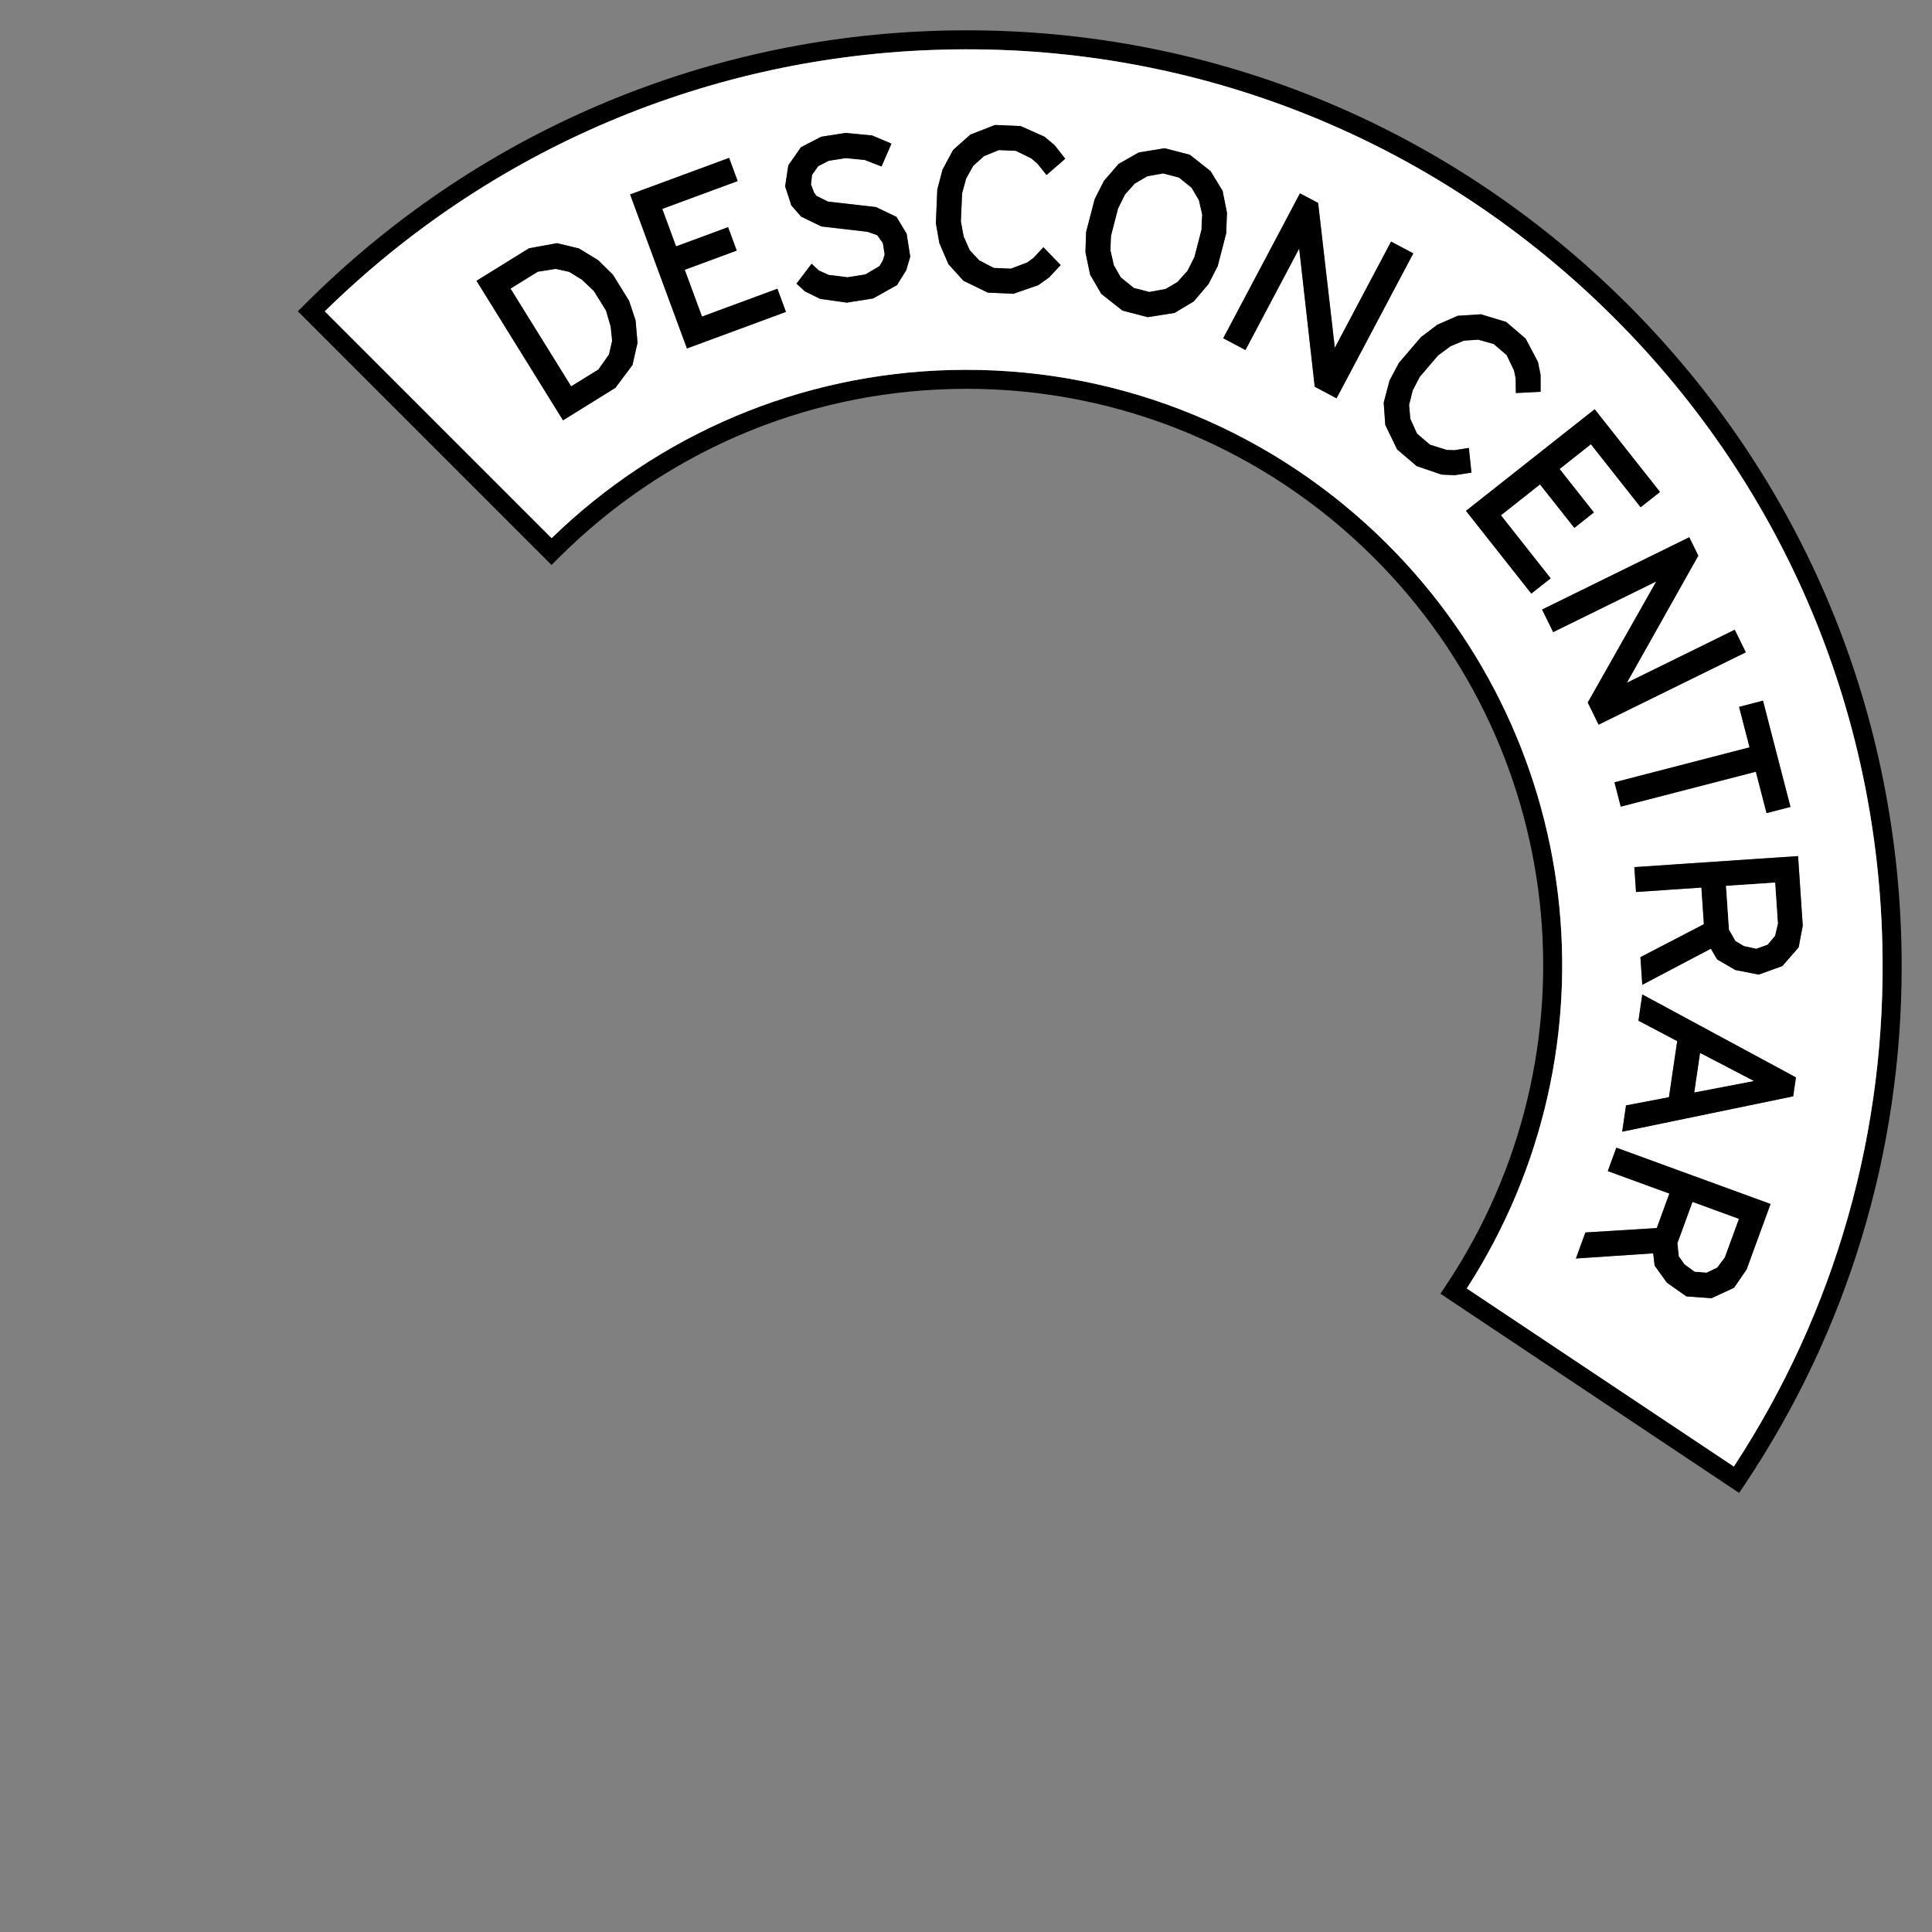<?xml version="1.0" encoding="UTF-8"?>
<svg id="Layer_1" data-name="Layer 1" xmlns="http://www.w3.org/2000/svg" viewBox="0 0 500 500">
  <rect x="0" y="0" width="500" height="500" fill="#808080" stroke="none"/>
  <defs>
    <style>
      .cls-1 {
        fill: #fff;
      }
    </style>
  </defs>
  <path d="M492.07,243.83c.05,2.11.08,4.21.08,6.31,0,48.07-14.02,94.34-40.7,134.19l-1.37,2.04-77.29-51.55,1.36-2.05c40.43-60.58,31.49-140.92-21.26-191.05-28.83-27.4-66.99-42.11-106.69-41.04-38.35.97-74.47,16.52-101.72,43.8l-1.74,1.74-65.65-65.66,1.74-1.74C122.9,34.7,181.51,9.52,243.84,7.93c64.63-1.67,126.05,21.95,172.97,66.54,46.88,44.55,73.61,104.71,75.26,169.36ZM448.72,379.54c26.38-40.27,39.66-87.1,38.42-135.58-.8-31.68-7.75-62.24-20.24-90.35-12.49-28.1-30.52-53.75-53.48-75.57C367.45,34.35,307.16,11.18,243.97,12.85c-60.25,1.53-116.94,25.56-159.91,67.72l58.7,58.7c27.92-27.1,64.51-42.53,103.31-43.51,41.09-1.06,80.44,14.1,110.22,42.39,53.88,51.21,63.5,132.97,23.31,195.3l69.12,46.09Z"/>
  <path class="cls-1" d="M487.14,243.96c1.24,48.48-12.04,95.31-38.42,135.58l-69.12-46.09c40.19-62.33,30.57-144.09-23.31-195.3-29.78-28.29-69.13-43.45-110.22-42.39-38.8.98-75.39,16.41-103.31,43.51l-58.7-58.7C127.03,38.41,183.72,14.38,243.97,12.85c63.19-1.67,123.48,21.5,169.45,65.19,22.96,21.82,40.99,47.47,53.48,75.57,12.49,28.11,19.44,58.67,20.24,90.35ZM466.55,239.55l-1.21-18-42.38,2.86.44,6.44,16.92-1.15.64,9.48-16.42,8.53.48,7.16,17.75-9.35,1.62,2.77,4.68,2.74,6.06,1.2,6.14-2.21,4.22-4.84,1.06-5.63ZM464.07,283.73l.72-4.9-39.77-21.47-.99,6.8,10.03,5.28-2.14,14.52-11.11,2.12-.99,6.8,44.25-9.15ZM463.37,208.83l-7.11-27.5-6.19,1.61,2.71,10.47-34.96,9.05,1.63,6.3,34.96-9.04,2.77,10.71,6.19-1.6ZM452.02,328.54l6.2-16.95-39.91-14.57-2.22,6.06,15.94,5.82-3.26,8.92-18.47,1.14-2.46,6.74,20.01-1.34.37,3.19,3.16,4.4,5.06,3.56,6.51.47,5.82-2.71,3.25-4.73ZM451.81,168.82l-2.86-5.84-27.92,13.72,18.49-32.89-2.34-4.77-38.09,18.71,2.87,5.84,26.68-13.11-17.73,31.33,2.81,5.73,38.09-18.72ZM429.61,127.32l-16.91-21.41-33.31,26.3,16.91,21.41,5.01-3.95-12.87-16.31,10.11-7.99,8.89,11.25,5.06-4-8.88-11.24,8.1-6.41,12.87,16.31,5.02-3.96ZM398.71,101.39l-.01-4.4-.68-3.33-3.18-6.02-5.04-4.32-6.54-1.98-5.99.38-5.28,2.31-4.24,3.21-5.71,6.67-2.44,4.59-1.5,5.71.41,5.77,3.07,6.33,5.04,4.31,6.44,2.2,3.4.16,4.35-.67-.67-6.39-3.72.59-1.99-.06-4.35-1.36-3.36-2.87-1.73-3.84-.32-3.58.94-3.76,1.84-3.53,4.73-5.53,3.21-2.37,3.44-1.45,3.75-.25,3.99,1.13,3.36,2.87,1.91,4,.41,2,.05,3.81,6.41-.33ZM345.9,103.08l19.86-37.51-5.75-3.05-14.56,27.49-4.32-37.49-4.7-2.48-19.86,37.5,5.75,3.05,13.91-26.27,4.02,35.77,5.65,2.99ZM317.54,55.07l-1.12-5.65-3.12-5.13-5.37-4.24-6.54-1.69-6.7,1.1-5.21,2.97-3.79,4.38-2.4,4.75-2.21,8.49-.17,5.2,1.2,5.8,2.9,5.01,5.49,4.33,6.53,1.69,6.95-1.1,4.96-2.97,3.82-4.5,2.38-4.63,2.2-8.49.2-5.32ZM275.69,41.08l-2.73-3.47-2.59-2.2-6.22-2.78-6.62-.29-6.39,2.48-4.48,3.99-2.73,5.08-1.36,5.15-.37,8.77.91,5.13,2.34,5.42,3.88,4.3,6.32,3.07,6.63.3,6.43-2.24,2.78-1.97,3.01-3.22-4.47-4.62-2.57,2.76-1.6,1.18-4.25,1.61-4.42-.19-3.75-1.95-2.46-2.62-1.58-3.54-.73-3.92.32-7.27,1.06-3.85,1.82-3.27,2.79-2.51,3.84-1.57,4.42.2,3.98,1.96,1.56,1.32,2.38,2.98,4.85-4.22ZM235.57,66.41l-.93-5.91-2.62-4.36-5.31-2.55-12.44-1.42-2.95-1.47-.62-.81-.82-2.17.28-2.46,1.58-2.25,2.74-1.4,4.36-.69,4.98.49,4.32,1.68,2.57-5.92-4.99-2.11-6.93-.66-6.26.99-5.25,2.71-3.26,4.68-.83,5.45,1.62,4.95,2.51,2.87,5.25,2.56,11.95,1.38,2.5.87,1.47,2.07.46,2.95-.48,1.53-.86,1.46-3.65,2.15-4.66.74-4.88-.62-2.47-1.12-1.91-1.76-3.91,5.15,2.2,2.02,3.93,1.92,6.87.97,6.84-1.08,6.17-3.46,2.41-3.88,1.02-3.49ZM203.4,80.72l-2.21-5.99-19.51,7.2-4.47-12.11,13.45-4.97-2.23-6.06-13.46,4.97-3.58-9.7,19.51-7.2-2.21-6-25.62,9.46,14.71,39.86,25.62-9.46ZM164.99,88.73l-.5-5.8-1.68-5.07-4.18-6.76-3.81-3.76-4.97-3.03-5.71-1.38-7.25,1.33-13.57,8.41,22.39,36.11,13.56-8.41,4.42-5.9,1.3-5.74Z"/>
  <path d="M465.34,221.55l1.21,18-1.06,5.63-4.22,4.84-6.14,2.21-6.06-1.2-4.68-2.74-1.62-2.77-17.75,9.35-.48-7.16,16.42-8.53-.64-9.48-16.92,1.15-.44-6.44,42.38-2.86ZM460.11,239.02l-.71-10.6-12.7.85.77,11.33,1.69,2.93,2.18,1.29,3.17.69,2.92-1.04,1.94-2.28.74-3.17Z"/>
  <path d="M464.79,278.83l-.72,4.9-44.25,9.15.99-6.8,11.11-2.12,2.14-14.52-10.03-5.28.99-6.8,39.77,21.47ZM438.51,282.7l15.34-2.94-13.85-7.22-1.49,10.16Z"/>
  <polygon points="456.26 181.33 463.37 208.83 457.18 210.43 454.41 199.72 419.45 208.76 417.82 202.46 452.78 193.41 450.07 182.94 456.26 181.33"/>
  <polygon class="cls-1" points="459.4 228.42 460.11 239.02 459.37 242.19 457.43 244.47 454.51 245.51 451.34 244.82 449.16 243.53 447.47 240.6 446.7 229.27 459.4 228.42"/>
  <path d="M458.22,311.59l-6.2,16.95-3.25,4.73-5.82,2.71-6.51-.47-5.06-3.56-3.16-4.4-.37-3.19-20.01,1.34,2.46-6.74,18.47-1.14,3.26-8.92-15.94-5.82,2.22-6.06,39.91,14.57ZM446.34,325.45l3.66-9.99-11.96-4.37-3.9,10.67.36,3.37,1.47,2.07,2.62,1.91,3.09.23,2.7-1.3,1.96-2.59Z"/>
  <polygon class="cls-1" points="453.85 279.76 438.51 282.7 440 272.54 453.85 279.76"/>
  <polygon points="448.95 162.98 451.81 168.82 413.72 187.54 410.91 181.81 428.64 150.48 401.96 163.59 399.09 157.75 437.18 139.04 439.52 143.81 421.03 176.7 448.95 162.98"/>
  <polygon class="cls-1" points="450 315.46 446.34 325.45 444.38 328.04 441.68 329.34 438.59 329.11 435.97 327.2 434.5 325.13 434.14 321.76 438.04 311.09 450 315.46"/>
  <polygon points="412.7 105.91 429.61 127.32 424.59 131.28 411.72 114.97 403.62 121.38 412.5 132.62 407.44 136.62 398.55 125.37 388.44 133.36 401.31 149.67 396.3 153.62 379.39 132.21 412.7 105.91"/>
  <polygon points="398.7 96.99 398.71 101.39 392.3 101.72 392.25 97.91 391.84 95.91 389.93 91.91 386.57 89.04 382.58 87.91 378.83 88.16 375.39 89.61 372.18 91.98 367.45 97.51 365.61 101.04 364.67 104.8 364.99 108.38 366.72 112.22 370.08 115.09 374.43 116.45 376.42 116.51 380.14 115.92 380.81 122.31 376.46 122.98 373.06 122.82 366.62 120.62 361.58 116.31 358.51 109.98 358.1 104.21 359.6 98.5 362.04 93.91 367.75 87.24 371.99 84.03 377.27 81.72 383.26 81.34 389.8 83.32 394.84 87.64 398.02 93.66 398.7 96.99"/>
  <polygon points="365.76 65.57 345.9 103.08 340.25 100.09 336.23 64.32 322.32 90.59 316.57 87.54 336.43 50.04 341.13 52.52 345.45 90.01 360.01 62.52 365.76 65.57"/>
  <path d="M316.42,49.42l1.12,5.65-.2,5.32-2.2,8.49-2.38,4.63-3.82,4.5-4.96,2.97-6.95,1.1-6.53-1.69-5.49-4.33-2.9-5.01-1.2-5.8.17-5.2,2.21-8.49,2.4-4.75,3.79-4.38,5.21-2.97,6.7-1.1,6.54,1.69,5.37,4.24,3.12,5.13ZM311.08,55.49l-.84-3.67-1.88-3.2-3.27-2.64-4.1-1.06-4.07.73-3.21,1.88-2.52,2.8-1.79,3.61-1.83,7.05-.17,3.72.9,3.94,1.78,3.11,3.37,2.73,3.98,1.03,4.21-.76,3.06-1.8,2.6-2.9,1.78-3.55,1.83-7.05.17-3.97Z"/>
  <polygon class="cls-1" points="310.24 51.82 311.08 55.49 310.91 59.46 309.08 66.51 307.3 70.06 304.7 72.96 301.64 74.76 297.43 75.52 293.45 74.49 290.08 71.76 288.3 68.65 287.4 64.71 287.57 60.99 289.4 53.94 291.19 50.33 293.71 47.53 296.92 45.65 300.99 44.92 305.09 45.98 308.36 48.62 310.24 51.82"/>
  <polygon points="272.96 37.61 275.69 41.08 270.84 45.3 268.46 42.32 266.9 41 262.92 39.04 258.5 38.84 254.66 40.41 251.87 42.92 250.05 46.19 248.99 50.04 248.67 57.31 249.4 61.23 250.98 64.77 253.44 67.39 257.19 69.34 261.61 69.53 265.86 67.92 267.46 66.74 270.03 63.98 274.5 68.6 271.49 71.82 268.71 73.79 262.28 76.03 255.65 75.73 249.33 72.66 245.45 68.36 243.11 62.94 242.2 57.81 242.57 49.04 243.93 43.89 246.66 38.81 251.14 34.82 257.53 32.34 264.15 32.63 270.37 35.41 272.96 37.61"/>
  <polygon points="234.64 60.5 235.57 66.41 234.55 69.9 232.14 73.78 225.97 77.24 219.13 78.32 212.26 77.35 208.33 75.43 206.13 73.41 210.04 68.26 211.95 70.02 214.42 71.14 219.3 71.76 223.96 71.02 227.61 68.87 228.47 67.41 228.95 65.88 228.49 62.93 227.02 60.86 224.52 59.99 212.57 58.61 207.32 56.05 204.81 53.18 203.19 48.23 204.02 42.78 207.28 38.1 212.53 35.39 218.79 34.4 225.72 35.06 230.71 37.17 228.14 43.09 223.82 41.41 218.84 40.92 214.48 41.61 211.74 43.01 210.16 45.26 209.88 47.72 210.7 49.89 211.32 50.7 214.27 52.17 226.71 53.59 232.02 56.14 234.64 60.5"/>
  <polygon points="201.19 74.73 203.4 80.72 177.78 90.18 163.07 50.32 188.69 40.86 190.9 46.86 171.39 54.06 174.97 63.76 188.43 58.79 190.66 64.85 177.21 69.82 181.68 81.93 201.19 74.73"/>
  <path d="M164.49,82.93l.5,5.8-1.3,5.74-4.42,5.9-13.56,8.41-22.39-36.11,13.57-8.41,7.25-1.33,5.71,1.38,4.97,3.03,3.81,3.76,4.18,6.76,1.68,5.07ZM158.39,88.19l-.39-3.7-1.2-4.1-3.12-5.03-3.08-2.93-3.31-2.04-3.5-.77-4.61.74-7.01,4.34,15.66,25.24,7.01-4.34,2.73-3.88.82-3.53Z"/>
  <polygon class="cls-1" points="158 84.49 158.39 88.19 157.57 91.72 154.84 95.6 147.83 99.94 132.17 74.7 139.18 70.36 143.79 69.62 147.29 70.39 150.6 72.43 153.68 75.36 156.8 80.39 158 84.49"/>
</svg>